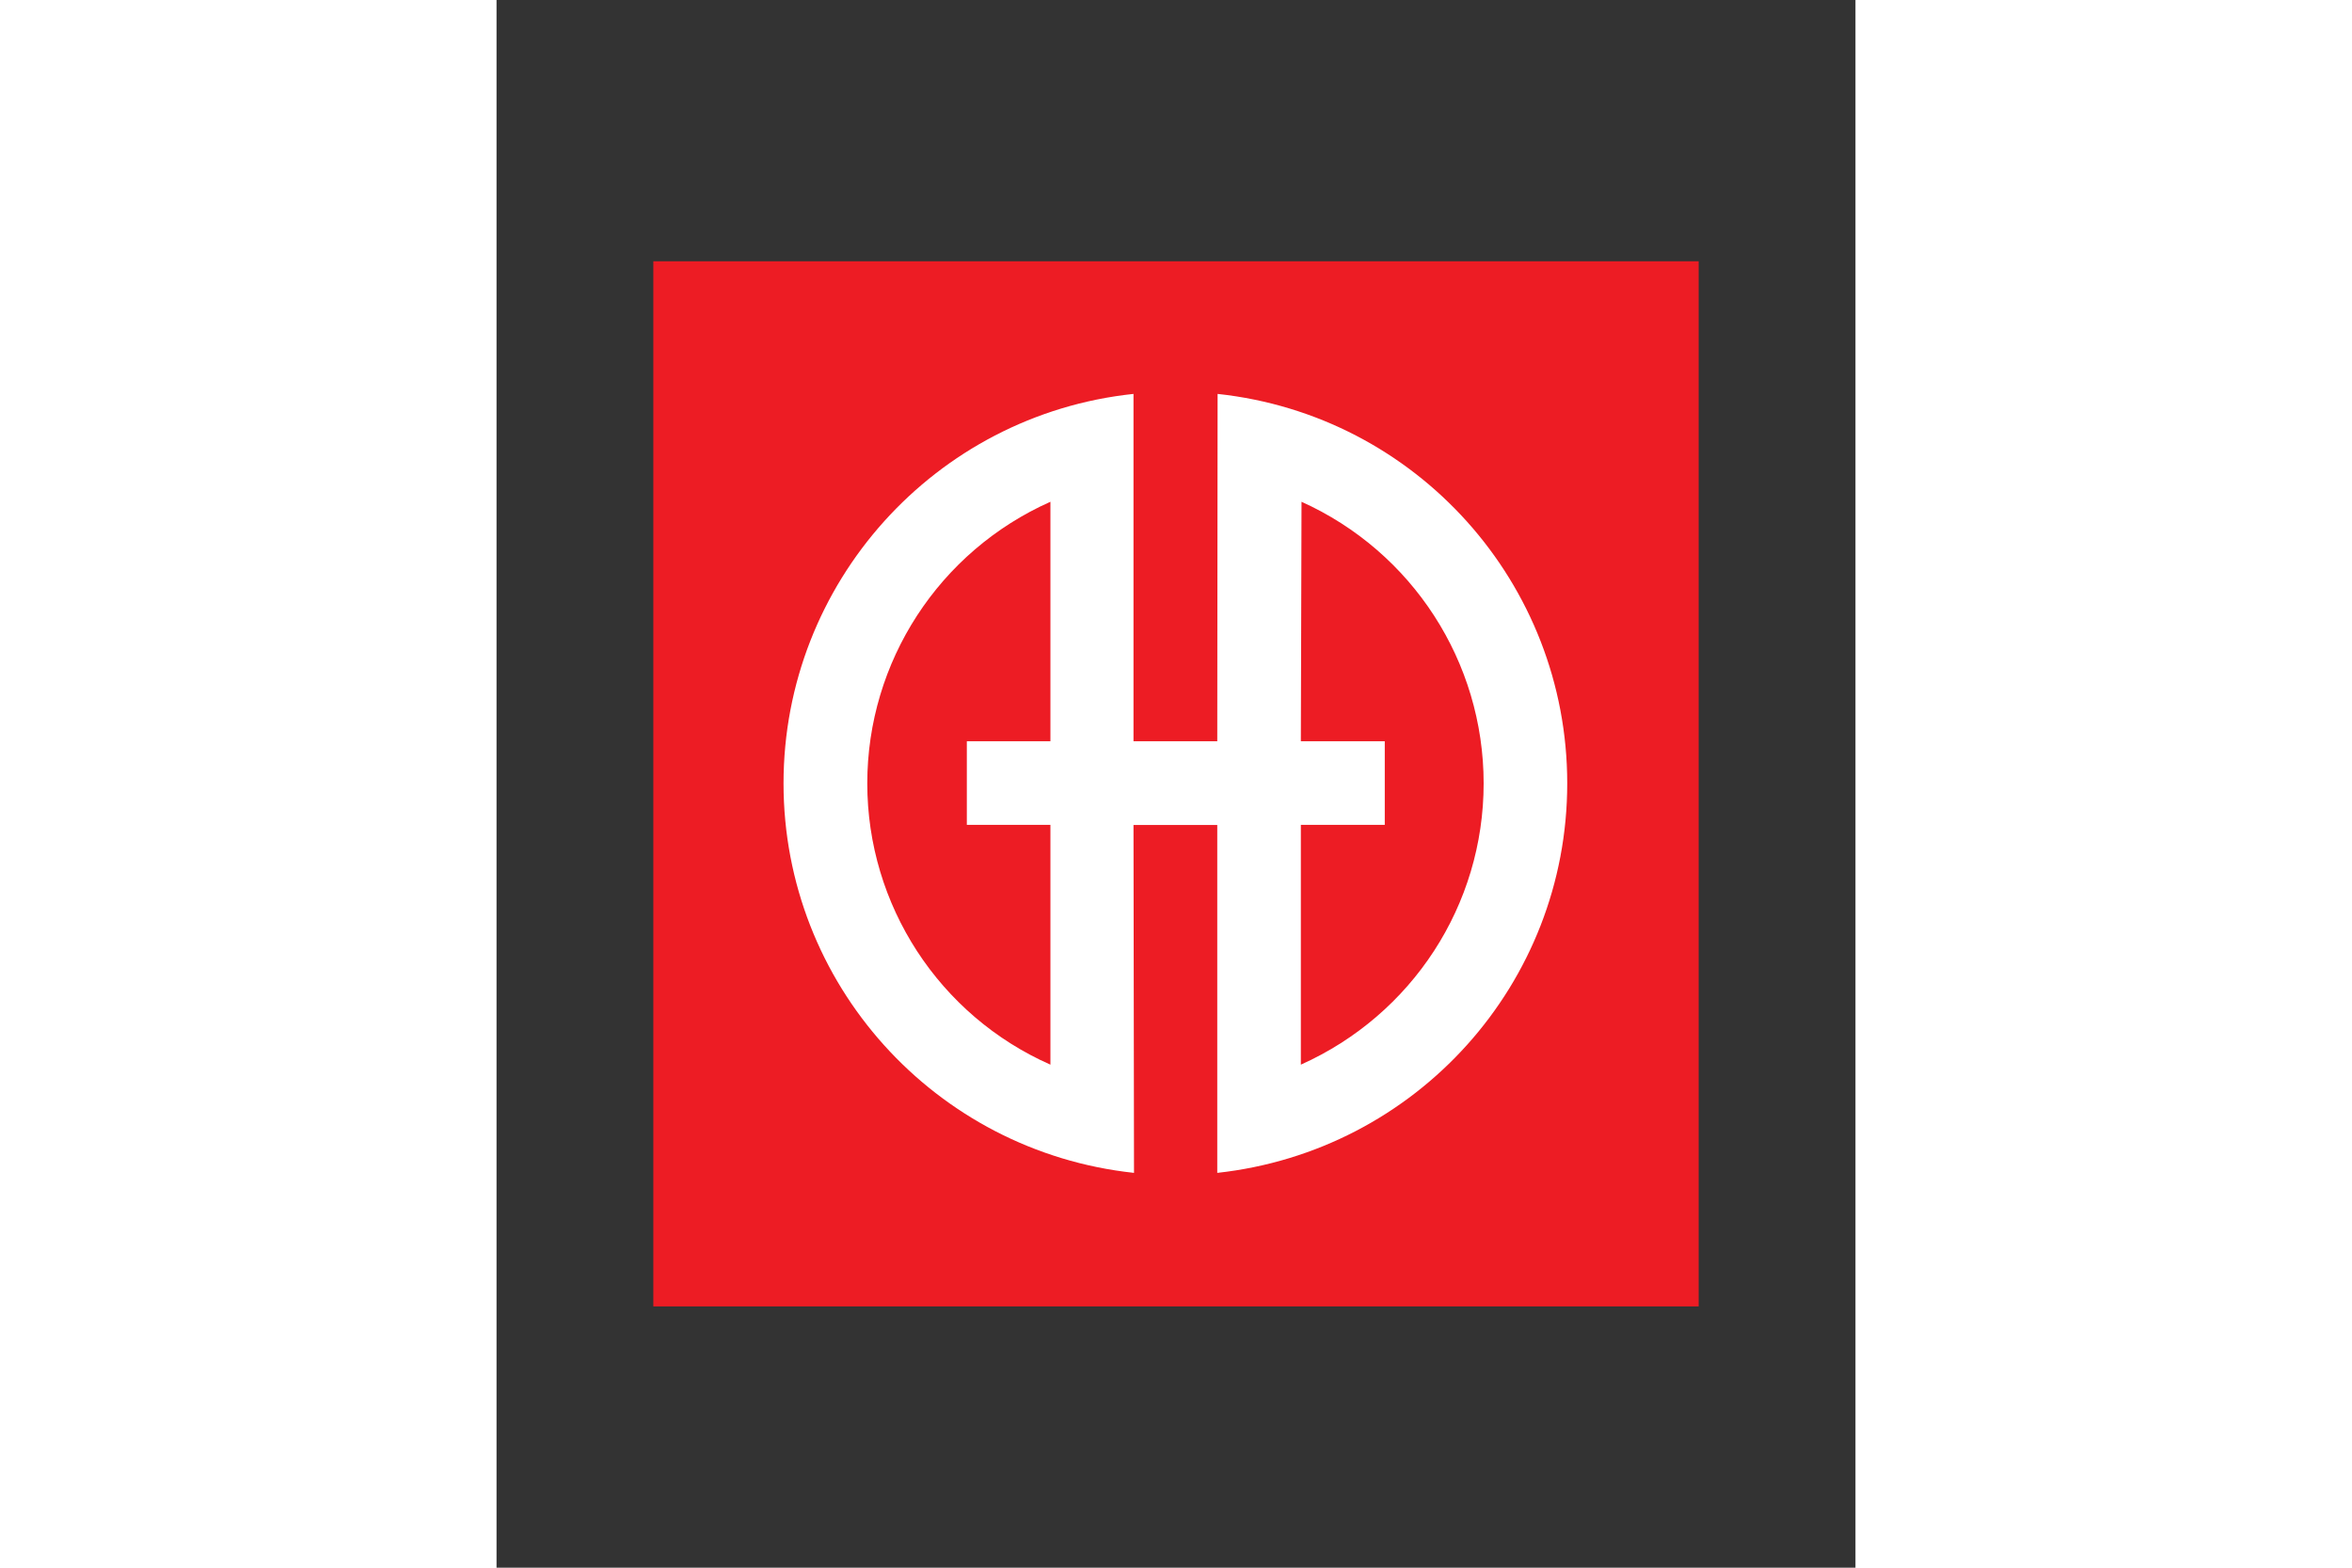 <svg xmlns="http://www.w3.org/2000/svg" height="800" width="1200" version="1.0" viewBox="-7.972 -13.287 69.094 79.724"><rect x="-7.972" y="-13.287" width="69.094" height="79.724" fill="#333333" stroke="none"/><g fill-rule="evenodd"><path d="M53.15 53.15H0V0h53.15z" fill="#ed1c24"/><path d="M24.414 28.668h4.259v17.691c10.141-1.114 17.794-9.64 17.794-19.807 0-10.167-7.653-18.719-17.777-19.807l-.017 17.665h-4.259V6.745c-10.098 1.071-17.794 9.623-17.794 19.807 0 10.184 7.696 18.718 17.82 19.807zm8.509 12.188c5.666-2.539 9.294-8.12 9.294-14.304 0-6.185-3.628-11.783-9.26-14.322l-.034 12.18h4.267v4.25h-4.267zM20.19 28.66H15.94v-4.25h4.25V12.23c-5.667 2.522-9.312 8.137-9.312 14.322 0 6.184 3.645 11.799 9.312 14.304z" fill="#fff"/></g></svg>